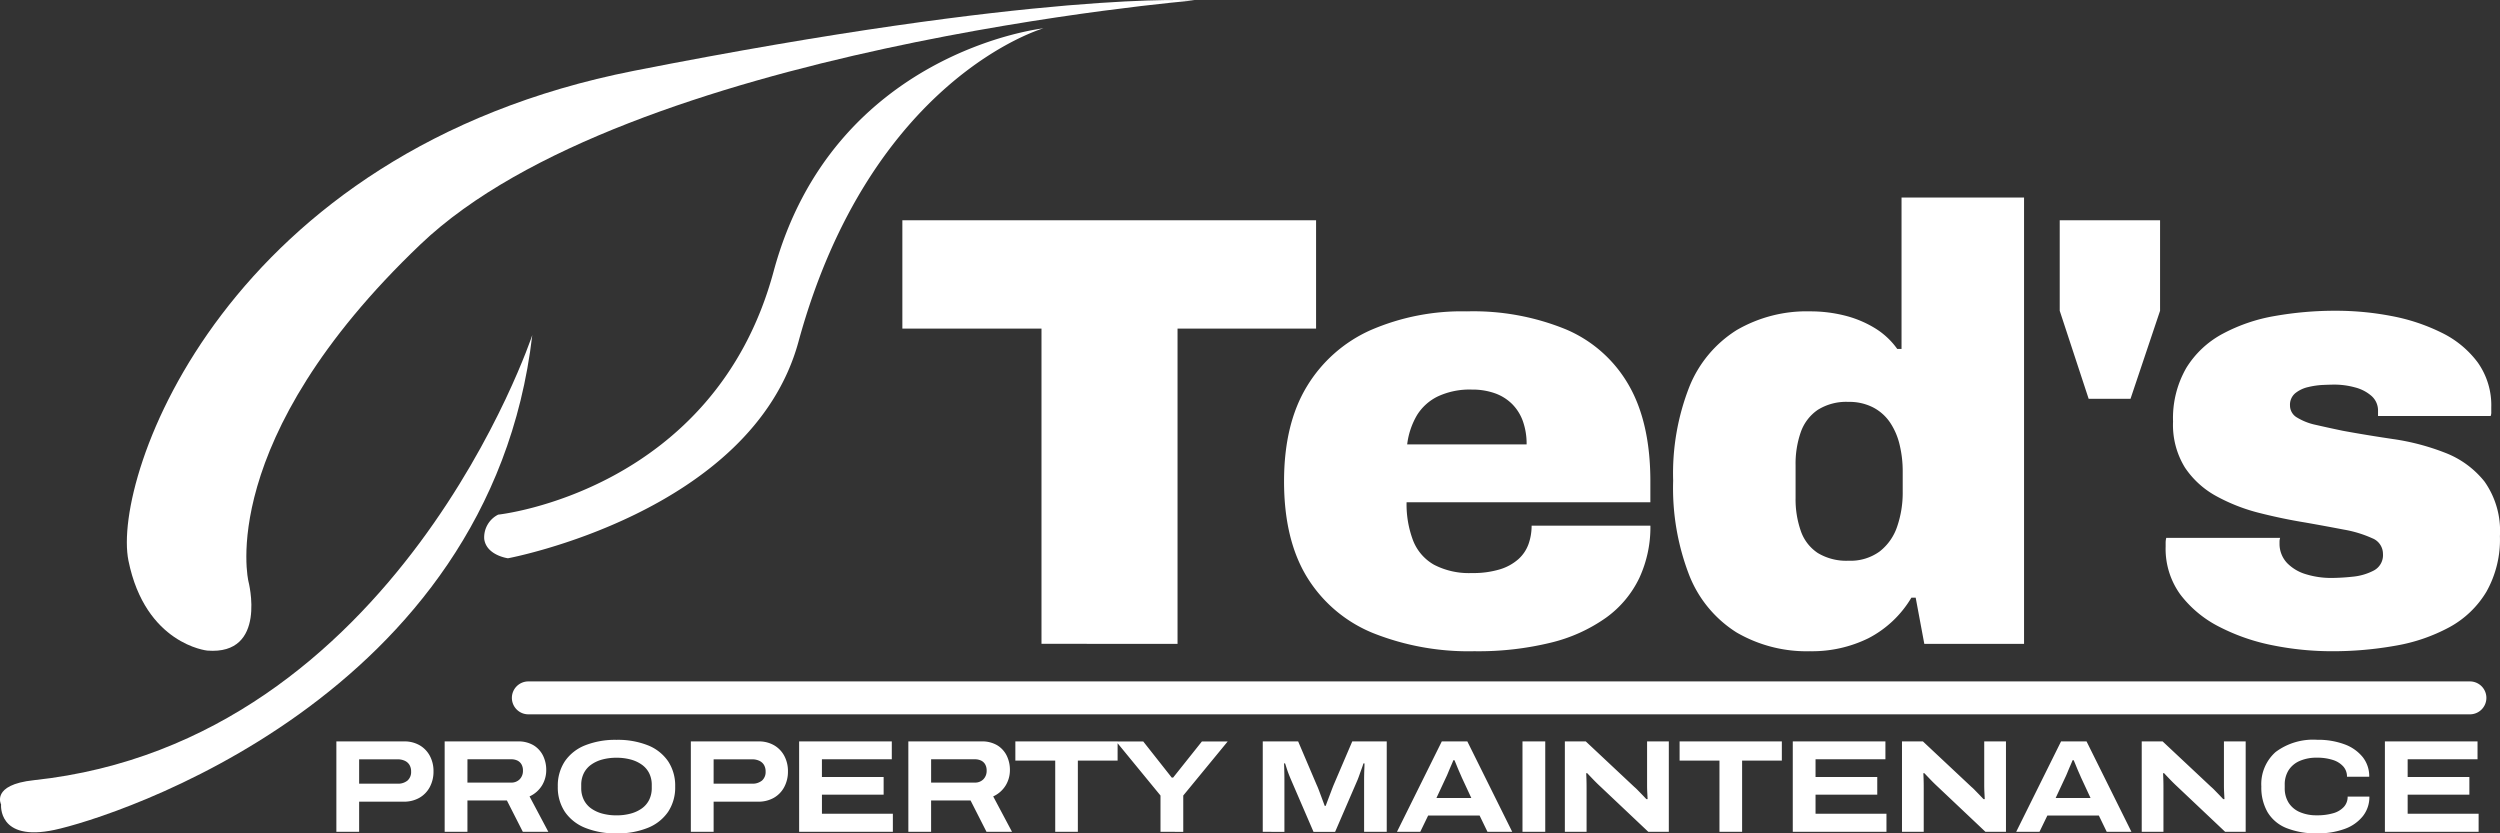 <svg xmlns="http://www.w3.org/2000/svg" width="322.003" height="107.346" viewBox="0 0 322.003 107.346">
  <rect x="0" y="0" width="322.003" height="107.346" fill="#333333" stroke="none"/>
  <g id="Group_3" data-name="Group 3" transform="translate(-254 -357)">
    <g id="Layer_1" data-name="Layer 1" transform="translate(254 357)">
      <g id="Group_1" data-name="Group 1" transform="translate(0 0)">
        <path id="Path_1" data-name="Path 1" d="M37.356,83.8S29.39,83,27.205,72.22,39.7,19.48,92.335,9.117,164.523.056,164.523.056,91.4,6.145,64.843,31.453,42.658,74.877,42.658,74.877s2.5,9.546-5.308,8.922Z" transform="translate(-10.66 -0.003)" fill="#fff"/>
        <path id="Path_2" data-name="Path 2" d="M68.565,71.31s-17.342,52.328-64.2,57.328c-5.557.593-4.219,3.123-4.219,3.123s-.466,4.842,6.87,3.281S63.1,118.172,68.565,71.31Z" transform="translate(-0.007 -28.148)" fill="#fff"/>
        <path id="Path_3" data-name="Path 3" d="M104.841,68.666S132.649,65.7,140.3,37.348,175.056,6.03,175.056,6.03,152.8,12.355,143.5,46.409c-6.017,22.027-37.414,27.88-37.414,27.88s-2.76-.363-3.057-2.47a3.275,3.275,0,0,1,1.8-3.154Z" transform="translate(-40.659 -2.382)" fill="#fff"/>
      </g>
    </g>
    <path id="Path_4" data-name="Path 4" d="M20.933-37.487v-40.6H3.013V-92.041H56.3v13.956H38.457v40.6Zm55.744.952a33.234,33.234,0,0,1-13.044-2.339,17.853,17.853,0,0,1-8.484-7.176q-2.974-4.837-2.973-12.37,0-7.374,2.934-12.211a18.269,18.269,0,0,1,8.207-7.256,29.5,29.5,0,0,1,12.409-2.421,31.49,31.49,0,0,1,12.806,2.339,16.925,16.925,0,0,1,8.05,7.176q2.775,4.837,2.775,12.37v2.7h-31.4a13.106,13.106,0,0,0,.833,4.916,6.158,6.158,0,0,0,2.7,3.132,9.732,9.732,0,0,0,4.877,1.07,11.817,11.817,0,0,0,3.608-.476,6.4,6.4,0,0,0,2.379-1.308,4.782,4.782,0,0,0,1.308-1.942,7.022,7.022,0,0,0,.4-2.379h15.3a15.549,15.549,0,0,1-1.427,6.74,13.45,13.45,0,0,1-4.282,5.115,20.691,20.691,0,0,1-7.1,3.213A39.222,39.222,0,0,1,76.677-36.535ZM68.034-63.178H83.417a8.665,8.665,0,0,0-.476-2.974,5.98,5.98,0,0,0-1.388-2.22,5.981,5.981,0,0,0-2.22-1.387,8.666,8.666,0,0,0-2.973-.476A9.709,9.709,0,0,0,72-69.363a6.487,6.487,0,0,0-2.7,2.421A9.749,9.749,0,0,0,68.034-63.178Zm51.935,26.643a17.927,17.927,0,0,1-9.515-2.421,15.336,15.336,0,0,1-6.061-7.293,31.079,31.079,0,0,1-2.1-12.251,30.548,30.548,0,0,1,2.1-12.132,15.357,15.357,0,0,1,6.066-7.256,17.927,17.927,0,0,1,9.515-2.421,18.074,18.074,0,0,1,4.321.516,13.971,13.971,0,0,1,3.885,1.586,9.819,9.819,0,0,1,2.973,2.735h.555v-19.5h15.78v57.488H134.641l-1.11-5.947h-.555a13.813,13.813,0,0,1-5.551,5.233,16.434,16.434,0,0,1-7.454,1.665Zm4.916-11.656a6.384,6.384,0,0,0,4-1.189,6.787,6.787,0,0,0,2.26-3.212,13.386,13.386,0,0,0,.714-4.479v-2.617a14.515,14.515,0,0,0-.4-3.45,8.726,8.726,0,0,0-1.229-2.855,5.951,5.951,0,0,0-2.179-1.942,6.686,6.686,0,0,0-3.172-.714,6.9,6.9,0,0,0-3.965,1.029,5.786,5.786,0,0,0-2.179,2.855,12.341,12.341,0,0,0-.674,4.282v4.2A12.34,12.34,0,0,0,118.743-52a5.569,5.569,0,0,0,2.179,2.815,7.106,7.106,0,0,0,3.967.993ZM155.81-69.046l-3.727-11.339V-92.041h12.925v11.656L161.2-69.046Zm31.321,32.511a38.5,38.5,0,0,1-7.561-.751,25.932,25.932,0,0,1-6.91-2.381,14.537,14.537,0,0,1-5.035-4.163,10.014,10.014,0,0,1-1.9-6.186v-.515a2.458,2.458,0,0,1,.079-.6h14.669a1.5,1.5,0,0,0-.079.476v.4a3.607,3.607,0,0,0,.991,2.379,5.615,5.615,0,0,0,2.421,1.427,11.02,11.02,0,0,0,3.329.476,26.59,26.59,0,0,0,2.656-.159,7.351,7.351,0,0,0,2.736-.793,2.23,2.23,0,0,0,1.189-2.141,2.159,2.159,0,0,0-1.387-2.022,15,15,0,0,0-3.648-1.11q-2.26-.436-4.956-.912-2.934-.476-5.908-1.229a23.416,23.416,0,0,1-5.508-2.141,11.453,11.453,0,0,1-4.083-3.687,10.46,10.46,0,0,1-1.547-5.947,12.96,12.96,0,0,1,1.7-6.9,12.3,12.3,0,0,1,4.678-4.4,22.048,22.048,0,0,1,6.74-2.3,44.738,44.738,0,0,1,7.889-.674,37.739,37.739,0,0,1,7.095.673,24.764,24.764,0,0,1,6.464,2.141,12.735,12.735,0,0,1,4.678,3.846,9.519,9.519,0,0,1,1.744,5.788v.594a1.229,1.229,0,0,1-.079.516H193.081v-.634a2.5,2.5,0,0,0-.832-1.943,5.152,5.152,0,0,0-2.141-1.11,10.052,10.052,0,0,0-2.657-.357q-.476,0-1.427.04a10.123,10.123,0,0,0-1.942.277,4.069,4.069,0,0,0-1.665.793,1.937,1.937,0,0,0-.674,1.586,1.785,1.785,0,0,0,.912,1.547,7.693,7.693,0,0,0,2.458.952q1.546.357,3.45.754,3.013.555,6.5,1.07a30.108,30.108,0,0,1,6.621,1.744,11.973,11.973,0,0,1,5.115,3.727,11.033,11.033,0,0,1,1.982,7.018,13.679,13.679,0,0,1-1.744,7.176,12.52,12.52,0,0,1-4.758,4.56,22.611,22.611,0,0,1-6.94,2.382,45.816,45.816,0,0,1-8.207.714Z" transform="translate(367.212 477.413)" fill="#fff"/>
    <path id="Path_5" data-name="Path 5" d="M2.576-7.727V-19.371h8.731a3.882,3.882,0,0,1,1.983.492,3.45,3.45,0,0,1,1.322,1.364,4.138,4.138,0,0,1,.475,2.008,4.177,4.177,0,0,1-.484,2.025A3.45,3.45,0,0,1,13.255-12.1a3.976,3.976,0,0,1-2,.492H5.508v3.881Zm2.932-6.2H10.44a1.9,1.9,0,0,0,1.305-.407,1.461,1.461,0,0,0,.458-1.15,1.634,1.634,0,0,0-.2-.839,1.375,1.375,0,0,0-.6-.545,2.16,2.16,0,0,0-.958-.195H5.508Zm11.016,6.2V-19.371h9.406a3.8,3.8,0,0,1,2.058.508A3.252,3.252,0,0,1,29.2-17.523a4.143,4.143,0,0,1,.407,1.847,3.792,3.792,0,0,1-.531,1.956,3.666,3.666,0,0,1-1.619,1.433l2.421,4.559H26.592l-2.051-4.034H19.457v4.034Zm2.932-6.339h5.61a1.49,1.49,0,0,0,1.127-.432,1.536,1.536,0,0,0,.415-1.11,1.568,1.568,0,0,0-.186-.8A1.228,1.228,0,0,0,25.9-16.9a1.844,1.844,0,0,0-.83-.169h-5.61Zm19.2,6.542a10.4,10.4,0,0,1-4.025-.712,5.74,5.74,0,0,1-2.619-2.058,5.668,5.668,0,0,1-.915-3.264,5.668,5.668,0,0,1,.915-3.263,5.69,5.69,0,0,1,2.619-2.051,10.508,10.508,0,0,1,4.025-.7,10.493,10.493,0,0,1,4.034.7A5.693,5.693,0,0,1,45.3-16.82a5.668,5.668,0,0,1,.915,3.263,5.668,5.668,0,0,1-.915,3.263,5.745,5.745,0,0,1-2.61,2.058,10.382,10.382,0,0,1-4.034.713Zm0-2.322a6.88,6.88,0,0,0,1.83-.229,4.458,4.458,0,0,0,1.441-.669,2.975,2.975,0,0,0,.941-1.11,3.381,3.381,0,0,0,.33-1.517v-.39a3.329,3.329,0,0,0-.33-1.508,2.994,2.994,0,0,0-.941-1.1,4.458,4.458,0,0,0-1.441-.669,6.88,6.88,0,0,0-1.83-.229,6.88,6.88,0,0,0-1.83.229,4.458,4.458,0,0,0-1.441.669,2.994,2.994,0,0,0-.941,1.1,3.329,3.329,0,0,0-.33,1.508v.39a3.381,3.381,0,0,0,.33,1.517,2.975,2.975,0,0,0,.941,1.11,4.458,4.458,0,0,0,1.441.669A6.88,6.88,0,0,0,38.659-9.846Zm9.576,2.119V-19.371h8.728a3.882,3.882,0,0,1,1.983.492,3.45,3.45,0,0,1,1.322,1.364,4.138,4.138,0,0,1,.475,2.008,4.177,4.177,0,0,1-.484,2.025A3.45,3.45,0,0,1,58.911-12.1a3.976,3.976,0,0,1-2,.492H51.167v3.881Zm2.932-6.2H56.1a1.9,1.9,0,0,0,1.305-.407,1.461,1.461,0,0,0,.458-1.15,1.634,1.634,0,0,0-.2-.839,1.375,1.375,0,0,0-.6-.545,2.16,2.16,0,0,0-.958-.195H51.167Zm11.016,6.2V-19.371H74.115v2.3h-9v2.288h7.949v2.269H65.118v2.458h9.135v2.324Zm14.067,0V-19.371h9.406a3.8,3.8,0,0,1,2.058.508,3.252,3.252,0,0,1,1.211,1.339,4.143,4.143,0,0,1,.407,1.847,3.792,3.792,0,0,1-.534,1.958,3.666,3.666,0,0,1-1.619,1.432L89.6-7.727H86.313l-2.051-4.034H79.178v4.034Zm2.932-6.339H84.79a1.49,1.49,0,0,0,1.127-.432,1.536,1.536,0,0,0,.415-1.11,1.568,1.568,0,0,0-.186-.8,1.228,1.228,0,0,0-.525-.491,1.844,1.844,0,0,0-.83-.169H79.18ZM95.165-7.727V-16.9H90.03v-2.474H103.2V-16.9H98.08v9.169Zm13.559,0V-12.4l-5.714-6.966H106.5l3.678,4.661h.169l3.712-4.661h3.322L111.656-12.4v4.678Zm13.171,0V-19.371h4.559l2.39,5.61q.136.288.314.763t.373,1q.195.525.347.932H130q.136-.373.322-.864l.373-.983q.186-.492.322-.83l2.407-5.629h4.44V-7.727h-2.915V-14.4q0-.322.008-.712t.025-.763q.017-.373.017-.661h-.136q-.085.288-.229.678t-.28.78q-.136.39-.254.678l-2.884,6.678h-2.784L125.551-14.4q-.169-.39-.322-.787t-.263-.754q-.11-.356-.195-.593h-.136q.017.22.025.576t.017.763q.008.407.008.8v6.676Zm17.287,0,5.775-11.644h3.288l5.782,11.644H150.84l-1.017-2.1H143.2l-1.017,2.1Zm5.085-4.358h4.491l-1.237-2.663q-.068-.169-.22-.508t-.3-.695q-.144-.356-.263-.644t-.153-.356h-.136q-.136.339-.322.763t-.347.822q-.161.4-.28.636Zm11.082,4.358V-19.371h2.932V-7.727Zm5.457,0V-19.371H163.5l6.235,5.847a5.879,5.879,0,0,1,.466.441l.585.6q.3.314.525.551h.153l-.042-.847q-.025-.508-.025-.847v-5.745h2.8V-7.727h-2.644l-6.186-5.847q-.441-.407-.915-.9t-.763-.8h-.136q.017.22.034.746t.017,1.186v5.61Zm19.914,0V-16.9h-5.135v-2.474h13.169V-16.9h-5.118v9.169Zm9.443,0V-19.371h11.932v2.3h-9v2.288h7.949v2.269h-7.949v2.458h9.135v2.324Zm14.067,0V-19.371h2.695l6.235,5.847a5.877,5.877,0,0,1,.466.441l.585.6q.3.314.525.551h.153l-.042-.847q-.025-.508-.025-.847v-5.745h2.8V-7.727h-2.644l-6.186-5.847q-.441-.407-.915-.9t-.763-.8h-.136q.017.22.034.746t.017,1.186v5.61Zm14.709,0,5.779-11.644H228l5.782,11.644H230.6l-1.017-2.1h-6.627l-1.017,2.1Zm5.085-4.358h4.491l-1.237-2.663q-.068-.169-.22-.508t-.3-.695q-.144-.356-.263-.644t-.153-.356h-.136q-.136.339-.322.763t-.347.822q-.161.4-.28.636Zm11.084,4.358V-19.371H237.8l6.235,5.847a5.875,5.875,0,0,1,.466.441l.585.6q.3.314.525.551h.153l-.042-.847q-.025-.508-.025-.847v-5.745h2.8V-7.727H245.85l-6.186-5.847q-.441-.407-.915-.9t-.758-.8h-.136q.017.22.034.746t.017,1.186v5.61Zm22.626.2a10.223,10.223,0,0,1-4-.688,4.991,4.991,0,0,1-2.415-2.034,6.356,6.356,0,0,1-.805-3.313,5.514,5.514,0,0,1,1.847-4.449,8.066,8.066,0,0,1,5.356-1.568,9.745,9.745,0,0,1,3.491.576,5.368,5.368,0,0,1,2.356,1.644,3.966,3.966,0,0,1,.847,2.542h-2.864a1.949,1.949,0,0,0-.484-1.332,3.009,3.009,0,0,0-1.356-.839,6.527,6.527,0,0,0-2.044-.286,5.331,5.331,0,0,0-2.22.424,3.191,3.191,0,0,0-1.424,1.2,3.424,3.424,0,0,0-.492,1.864v.424a3.467,3.467,0,0,0,.492,1.873,3.172,3.172,0,0,0,1.424,1.211,5.332,5.332,0,0,0,2.22.425,7.259,7.259,0,0,0,2.119-.271,2.931,2.931,0,0,0,1.364-.814,1.917,1.917,0,0,0,.484-1.322h2.8a3.966,3.966,0,0,1-.832,2.508,5.251,5.251,0,0,1-2.33,1.644,9.838,9.838,0,0,1-3.531.576Zm8.695-.2V-19.371H278.36v2.3h-9v2.288h7.949v2.269H269.36v2.458H278.5v2.324Z" transform="translate(294.749 471.865)" fill="#fff"/>
    <path id="Path_6" data-name="Path 6" d="M2.119,0H252.107a2.119,2.119,0,1,1,0,4.237H2.119A2.119,2.119,0,1,1,2.119,0Z" transform="translate(319.977 444.769)" fill="#fff"/>
  </g>
</svg>
